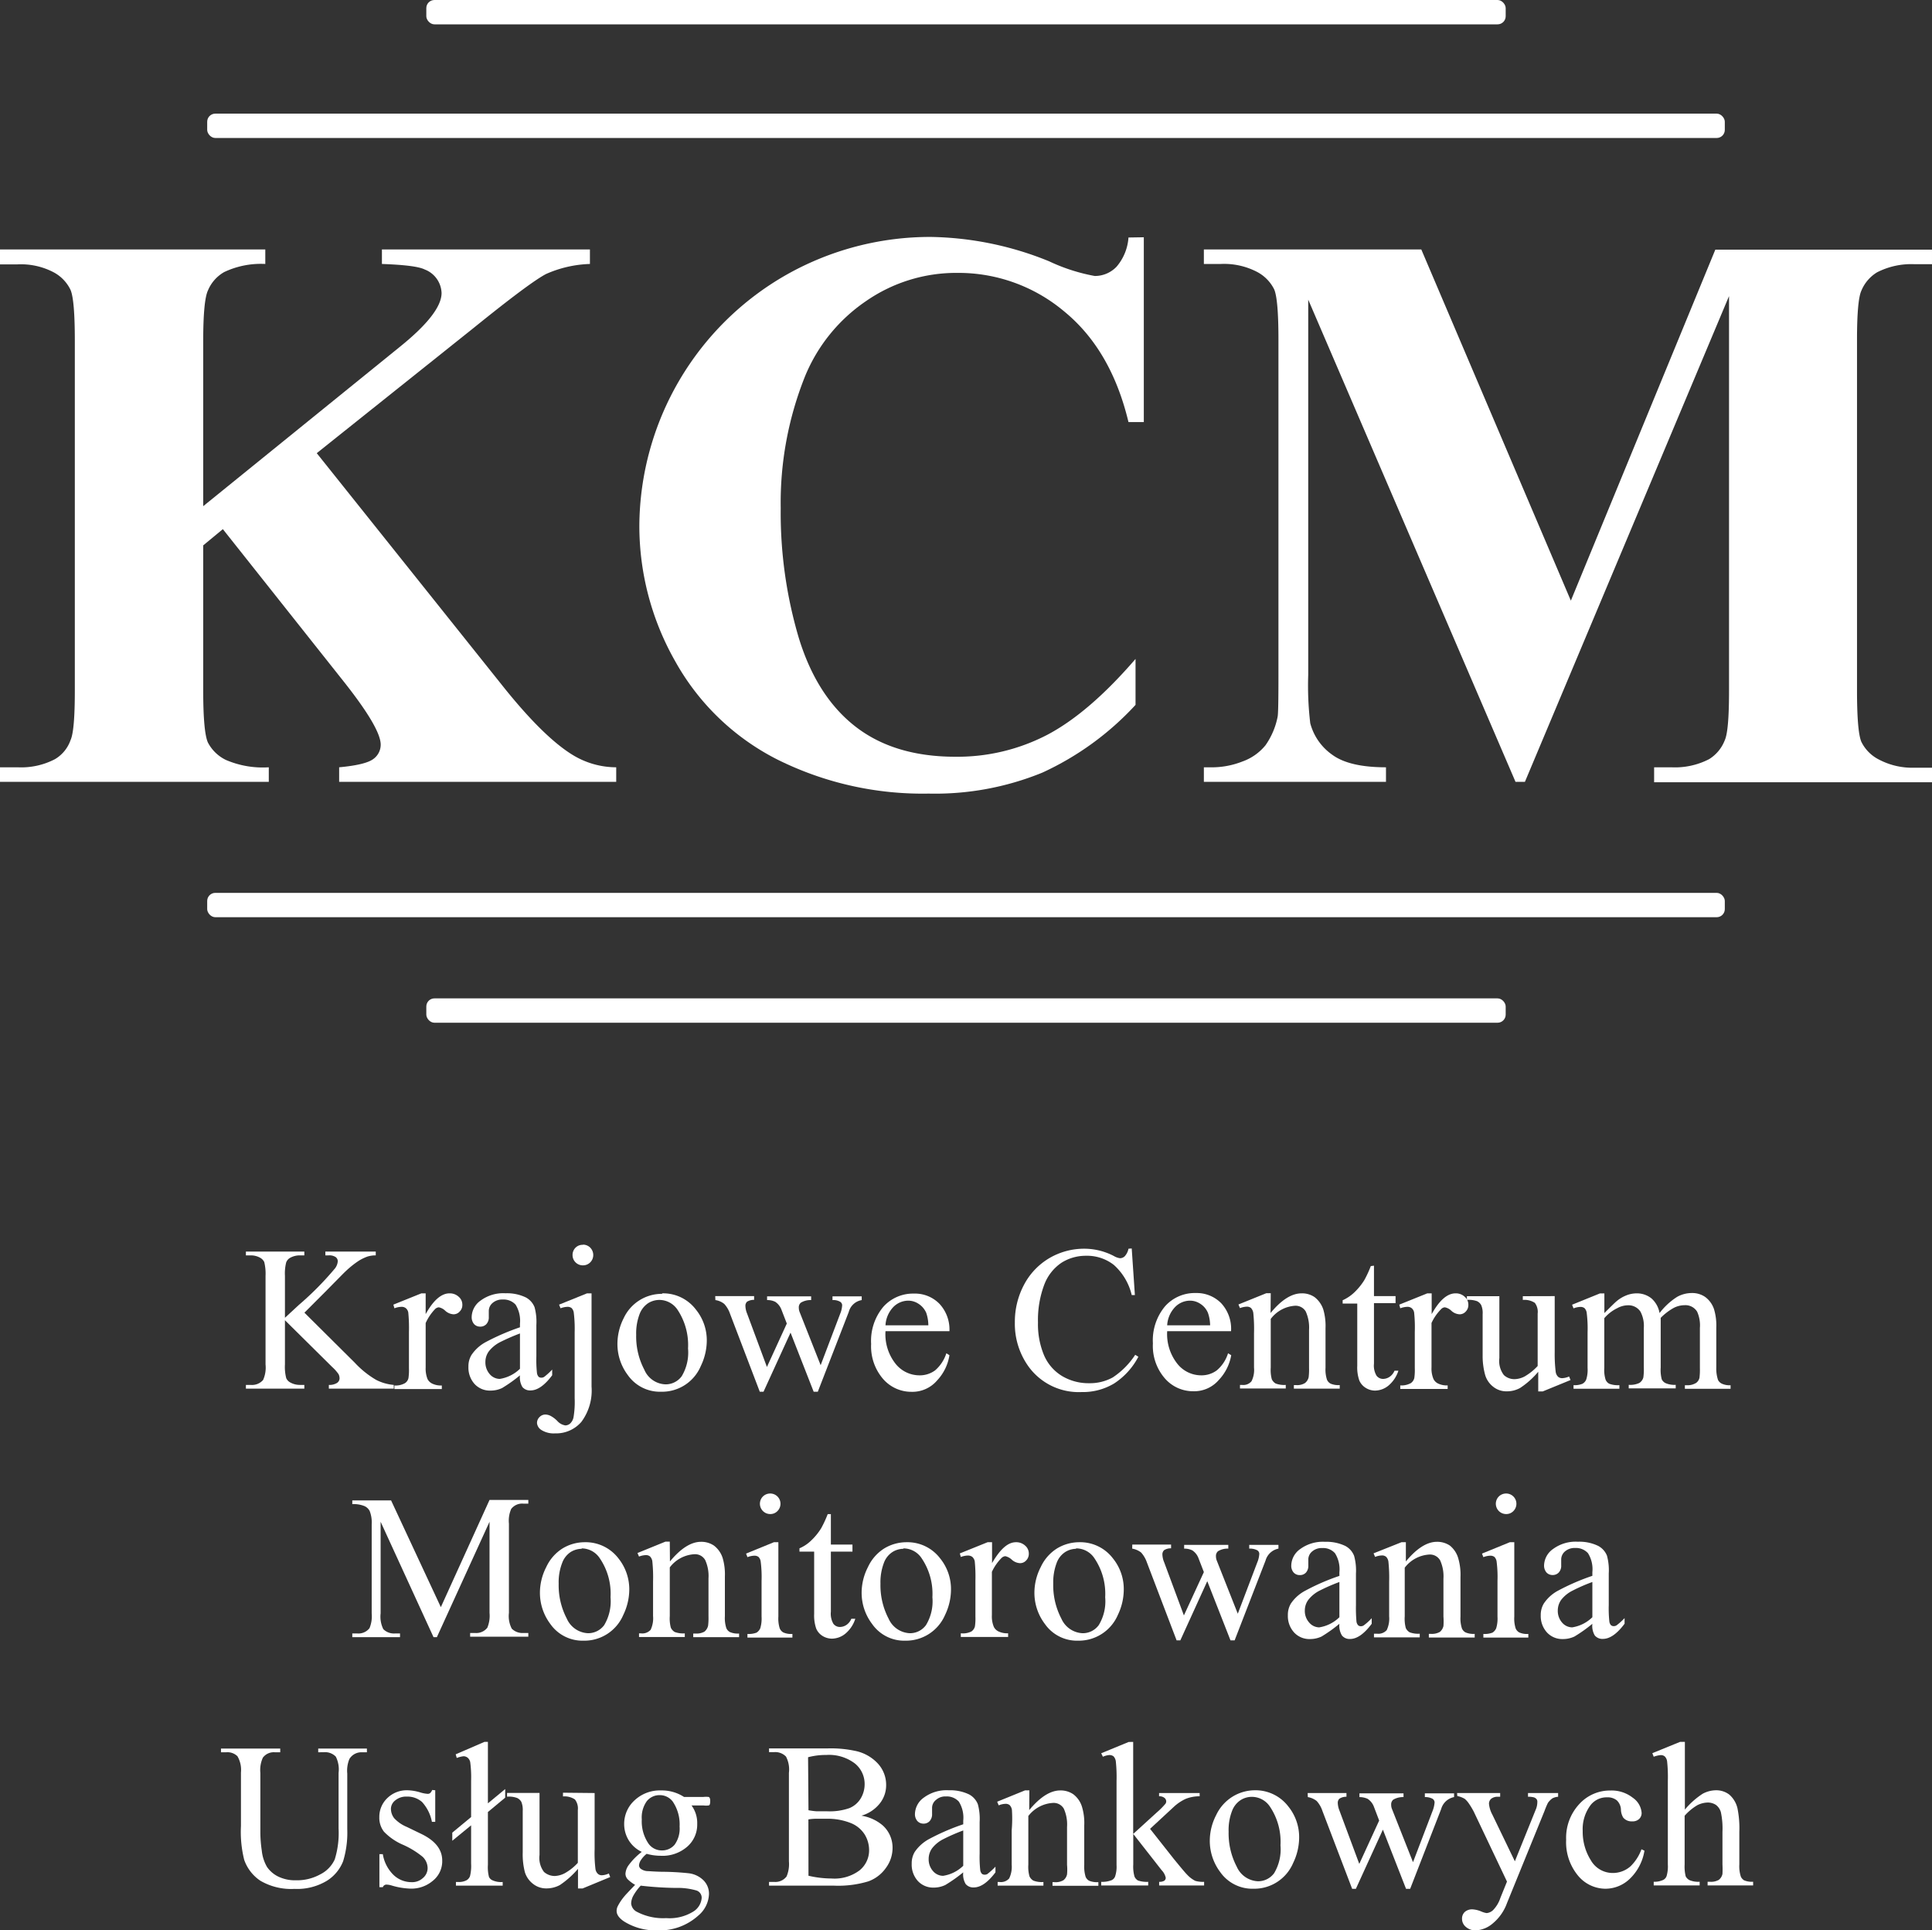 <svg xmlns="http://www.w3.org/2000/svg" viewBox="0 0 238.06 237.82"><rect x="0" y="0" width="238.06" height="237.82" fill="#333333" stroke="none"/><defs><style>.cls-1{fill:#fff;}</style></defs><g id="Warstwa_2" data-name="Warstwa 2"><g id="Warstwa_1-2" data-name="Warstwa 1"><path class="cls-1" d="M82.82,161.72l6.23,6.19A11.47,11.47,0,0,0,91.66,170a5.8,5.8,0,0,0,2.17.62v.46h-8v-.46a1.75,1.75,0,0,0,1-.24.69.69,0,0,0,.32-.54,1.19,1.19,0,0,0-.12-.54,5.08,5.08,0,0,0-.78-.88l-5.83-5.77v5.45a5.52,5.52,0,0,0,.16,1.69,1.12,1.12,0,0,0,.52.54,2.41,2.41,0,0,0,1.14.29h.57v.46h-7.2v-.46h.6a1.8,1.8,0,0,0,1.52-.61,3.74,3.74,0,0,0,.3-1.91V157.18a6,6,0,0,0-.16-1.7,1.22,1.22,0,0,0-.51-.53,2.37,2.37,0,0,0-1.15-.29h-.6v-.47h7.2v.47h-.57a2.46,2.46,0,0,0-1.14.28,1.08,1.08,0,0,0-.53.6,5.66,5.66,0,0,0-.15,1.64v5.17l1.71-1.58a38.15,38.15,0,0,0,4.47-4.52,1.64,1.64,0,0,0,.33-.87.64.64,0,0,0-.26-.51,1.42,1.42,0,0,0-.88-.21h-.39v-.47h6.21v.47a3.45,3.45,0,0,0-1,.14,5.61,5.61,0,0,0-1.1.53,11.59,11.59,0,0,0-1.59,1.27c-.18.16-1,1-2.53,2.55Z" transform="translate(-45.31)"></path><path class="cls-1" d="M97.76,159.34v2.56c.95-1.71,1.93-2.56,2.94-2.56a1.6,1.6,0,0,1,1.13.42,1.27,1.27,0,0,1,.45,1,1.11,1.11,0,0,1-.33.82,1,1,0,0,1-.77.34,1.65,1.65,0,0,1-1-.43,1.55,1.55,0,0,0-.8-.43.74.74,0,0,0-.49.25A6.1,6.1,0,0,0,97.76,163v5.47a3.51,3.51,0,0,0,.23,1.43,1.26,1.26,0,0,0,.58.56,2.46,2.46,0,0,0,1.18.23v.44H93.91v-.44a2.33,2.33,0,0,0,1.29-.28,1,1,0,0,0,.44-.63,6.7,6.7,0,0,0,.06-1.21V164.1a19.53,19.53,0,0,0-.08-2.38.89.89,0,0,0-.3-.55.81.81,0,0,0-.54-.17,2.5,2.5,0,0,0-.87.18l-.13-.45,3.45-1.39Z" transform="translate(-45.31)"></path><path class="cls-1" d="M109.38,169.44a17.78,17.78,0,0,1-2.21,1.57,3.32,3.32,0,0,1-1.43.31,2.56,2.56,0,0,1-1.95-.81,3,3,0,0,1-.76-2.13,2.68,2.68,0,0,1,.37-1.44,4.92,4.92,0,0,1,1.77-1.6,28.48,28.48,0,0,1,4.21-1.82v-.44a3.77,3.77,0,0,0-.54-2.35,2,2,0,0,0-1.58-.63,1.8,1.8,0,0,0-1.25.42,1.29,1.29,0,0,0-.47,1l0,.73a1.22,1.22,0,0,1-.3.88,1,1,0,0,1-.76.31,1,1,0,0,1-.76-.32,1.31,1.31,0,0,1-.29-.89,2.54,2.54,0,0,1,1.1-2,4.7,4.7,0,0,1,3.07-.9,5.37,5.37,0,0,1,2.5.51,2.34,2.34,0,0,1,1.08,1.21,6.84,6.84,0,0,1,.22,2.19v3.87a15.08,15.08,0,0,0,.07,2,.9.9,0,0,0,.2.5.52.52,0,0,0,.33.12.68.68,0,0,0,.35-.09,8.27,8.27,0,0,0,1-.91v.7c-.93,1.25-1.82,1.87-2.67,1.87a1.22,1.22,0,0,1-1-.42A2.34,2.34,0,0,1,109.38,169.44Zm0-.81v-4.35a25.65,25.65,0,0,0-2.43,1.06,4.19,4.19,0,0,0-1.41,1.15,2.22,2.22,0,0,0-.42,1.31,2.19,2.19,0,0,0,.53,1.49,1.65,1.65,0,0,0,1.24.59A4.54,4.54,0,0,0,109.38,168.63Z" transform="translate(-45.31)"></path><path class="cls-1" d="M118.2,159.34v11.48a6.47,6.47,0,0,1-1.25,4.35,4.1,4.1,0,0,1-3.24,1.42,2.85,2.85,0,0,1-1.68-.41,1.13,1.13,0,0,1-.55-.85,1,1,0,0,1,.31-.75,1,1,0,0,1,.71-.31,1.47,1.47,0,0,1,.66.17,3.38,3.38,0,0,1,.82.62,1.66,1.66,0,0,0,1,.55.93.93,0,0,0,.58-.23,1.45,1.45,0,0,0,.42-.78,11.38,11.38,0,0,0,.14-2.34v-8.13a16.25,16.25,0,0,0-.11-2.41,1,1,0,0,0-.27-.57.82.82,0,0,0-.52-.15,2.54,2.54,0,0,0-.84.18l-.18-.45,3.44-1.39Zm-1.07-6a1.25,1.25,0,0,1,.91.37,1.29,1.29,0,0,1,.37.91,1.26,1.26,0,0,1-.37.9,1.25,1.25,0,0,1-.91.37,1.26,1.26,0,0,1-1.27-1.27,1.25,1.25,0,0,1,.37-.91A1.22,1.22,0,0,1,117.13,153.36Z" transform="translate(-45.31)"></path><path class="cls-1" d="M126.9,159.34a5.05,5.05,0,0,1,4.16,2,6,6,0,0,1,1.34,3.86,7.29,7.29,0,0,1-.74,3.1,5.18,5.18,0,0,1-4.89,3.16,4.83,4.83,0,0,1-4.1-2.05,6.35,6.35,0,0,1-1.28-3.89,7,7,0,0,1,.77-3.12,5.19,5.19,0,0,1,4.74-3Zm-.38.81a2.64,2.64,0,0,0-1.33.39,2.8,2.8,0,0,0-1.08,1.38,6.69,6.69,0,0,0-.41,2.53,8.77,8.77,0,0,0,1,4.29,2.94,2.94,0,0,0,2.61,1.81,2.44,2.44,0,0,0,2-1,5.66,5.66,0,0,0,.78-3.42,7.85,7.85,0,0,0-1.31-4.79A2.7,2.7,0,0,0,126.52,160.15Z" transform="translate(-45.31)"></path><path class="cls-1" d="M133.44,159.68h4.79v.46a1.6,1.6,0,0,0-.87.23.69.69,0,0,0-.2.54,2.64,2.64,0,0,0,.21.93l2.44,6.57,2.45-5.35-.65-1.68a2,2,0,0,0-.78-1,2.16,2.16,0,0,0-1-.21v-.46h5.43v.46a2.27,2.27,0,0,0-1.27.32.75.75,0,0,0-.25.64,1.4,1.4,0,0,0,.1.51l2.59,6.55,2.4-6.32a3.19,3.19,0,0,0,.25-1.07.52.52,0,0,0-.24-.42,1.67,1.67,0,0,0-.95-.21v-.46h3.6v.46a2,2,0,0,0-1.6,1.47l-3.81,9.82h-.51l-2.85-7.28-3.33,7.28h-.46l-3.66-9.59a3.46,3.46,0,0,0-.71-1.22,2.21,2.21,0,0,0-1.1-.48Z" transform="translate(-45.31)"></path><path class="cls-1" d="M154.42,164a5.85,5.85,0,0,0,1.23,4,3.77,3.77,0,0,0,2.93,1.44,3.17,3.17,0,0,0,1.95-.61,4.64,4.64,0,0,0,1.39-2.11l.38.24a5.88,5.88,0,0,1-1.52,3.11,4,4,0,0,1-3.15,1.4,4.6,4.6,0,0,1-3.52-1.6,6.14,6.14,0,0,1-1.46-4.3,6.54,6.54,0,0,1,1.5-4.57,4.9,4.9,0,0,1,3.77-1.63,4.21,4.21,0,0,1,3.15,1.26A4.64,4.64,0,0,1,162.3,164Zm0-.72h5.28a4.85,4.85,0,0,0-.26-1.54,2.51,2.51,0,0,0-.93-1.1,2.3,2.3,0,0,0-1.29-.4,2.6,2.6,0,0,0-1.85.8A3.53,3.53,0,0,0,154.42,163.25Z" transform="translate(-45.31)"></path><path class="cls-1" d="M184.76,153.81l.39,5.74h-.39a7.19,7.19,0,0,0-2.2-3.71,5.35,5.35,0,0,0-3.44-1.13,5.6,5.6,0,0,0-3,.85,5.66,5.66,0,0,0-2.14,2.72,12.32,12.32,0,0,0-.77,4.65,9.87,9.87,0,0,0,.73,4,5.55,5.55,0,0,0,2.21,2.58,6.36,6.36,0,0,0,3.37.9,5.82,5.82,0,0,0,2.9-.71,9.66,9.66,0,0,0,2.77-2.79l.39.24a8.78,8.78,0,0,1-3,3.3,7.48,7.48,0,0,1-4,1.05,7.64,7.64,0,0,1-6.51-3.11,9,9,0,0,1-1.71-5.46,9.69,9.69,0,0,1,1.13-4.65,8.29,8.29,0,0,1,3.12-3.28,8.47,8.47,0,0,1,4.34-1.16,7.9,7.9,0,0,1,3.61.9,2,2,0,0,0,.75.27.84.84,0,0,0,.59-.24,1.94,1.94,0,0,0,.46-.93Z" transform="translate(-45.31)"></path><path class="cls-1" d="M189.13,164a5.9,5.9,0,0,0,1.24,4,3.76,3.76,0,0,0,2.93,1.44,3.16,3.16,0,0,0,1.94-.61,4.49,4.49,0,0,0,1.39-2.11l.39.24A5.88,5.88,0,0,1,195.5,170a4,4,0,0,1-3.15,1.4,4.6,4.6,0,0,1-3.52-1.6,6.09,6.09,0,0,1-1.46-4.3,6.54,6.54,0,0,1,1.5-4.57,4.89,4.89,0,0,1,3.77-1.63,4.24,4.24,0,0,1,3.15,1.26A4.64,4.64,0,0,1,197,164Zm0-.72h5.29a4.78,4.78,0,0,0-.27-1.54,2.42,2.42,0,0,0-.92-1.1,2.3,2.3,0,0,0-1.29-.4,2.58,2.58,0,0,0-1.85.8A3.54,3.54,0,0,0,189.13,163.25Z" transform="translate(-45.31)"></path><path class="cls-1" d="M201.87,161.76c1.33-1.62,2.61-2.42,3.82-2.42a2.71,2.71,0,0,1,1.61.47,3.2,3.2,0,0,1,1.07,1.53,7.28,7.28,0,0,1,.27,2.3v4.87a4,4,0,0,0,.18,1.47,1,1,0,0,0,.44.48,2.43,2.43,0,0,0,1.13.18v.44h-5.65v-.44H205a1.81,1.81,0,0,0,1.11-.25,1.27,1.27,0,0,0,.45-.71,7.81,7.81,0,0,0,.05-1.17v-4.67a4.77,4.77,0,0,0-.41-2.27,1.45,1.45,0,0,0-1.36-.7,4.08,4.08,0,0,0-2.95,1.62v6a4.4,4.4,0,0,0,.13,1.43,1.19,1.19,0,0,0,.48.53,3,3,0,0,0,1.24.17v.44h-5.64v-.44h.25a1.31,1.31,0,0,0,1.17-.45,3.11,3.11,0,0,0,.31-1.68v-4.24a19,19,0,0,0-.09-2.5,1.12,1.12,0,0,0-.29-.61.77.77,0,0,0-.52-.16,2.44,2.44,0,0,0-.83.18l-.19-.45,3.44-1.39h.54Z" transform="translate(-45.31)"></path><path class="cls-1" d="M214.61,155.93v3.75h2.66v.87h-2.66V168a2.41,2.41,0,0,0,.32,1.49,1,1,0,0,0,.81.39,1.46,1.46,0,0,0,.8-.26,1.69,1.69,0,0,0,.6-.75h.48a4,4,0,0,1-1.23,1.84,2.66,2.66,0,0,1-1.65.61,2.15,2.15,0,0,1-1.12-.32,2,2,0,0,1-.81-.91,4.83,4.83,0,0,1-.26-1.82v-7.67h-1.8v-.41a5.15,5.15,0,0,0,1.4-.93,7.79,7.79,0,0,0,1.27-1.55,13.35,13.35,0,0,0,.8-1.73Z" transform="translate(-45.31)"></path><path class="cls-1" d="M221.72,159.34v2.56c.95-1.71,1.93-2.56,2.94-2.56a1.58,1.58,0,0,1,1.13.42,1.27,1.27,0,0,1,.45,1,1.14,1.14,0,0,1-.32.82,1,1,0,0,1-.77.34,1.6,1.6,0,0,1-1-.43,1.57,1.57,0,0,0-.81-.43.7.7,0,0,0-.48.25,5.88,5.88,0,0,0-1.16,1.68v5.47a3.32,3.32,0,0,0,.24,1.43,1.24,1.24,0,0,0,.57.56,2.49,2.49,0,0,0,1.18.23v.44h-5.84v-.44a2.39,2.39,0,0,0,1.3-.28,1.06,1.06,0,0,0,.43-.63,6.7,6.7,0,0,0,.06-1.21V164.1a17.5,17.5,0,0,0-.08-2.38.89.89,0,0,0-.3-.55.8.8,0,0,0-.54-.17,2.55,2.55,0,0,0-.87.18l-.12-.45,3.45-1.39Z" transform="translate(-45.31)"></path><path class="cls-1" d="M236.88,159.68v6.91A17.91,17.91,0,0,0,237,169a1.06,1.06,0,0,0,.3.62.76.76,0,0,0,.48.17,2.2,2.2,0,0,0,.87-.21l.18.44-3.42,1.4h-.56V169a10.18,10.18,0,0,1-2.24,2,3.34,3.34,0,0,1-1.63.41,2.59,2.59,0,0,1-1.66-.55,2.87,2.87,0,0,1-1-1.43A8.7,8.7,0,0,1,228,167v-5.1a2.44,2.44,0,0,0-.18-1.12,1.15,1.15,0,0,0-.52-.48,3,3,0,0,0-1.24-.15v-.46h4v7.63a2.84,2.84,0,0,0,.56,2.09,1.89,1.89,0,0,0,1.34.5,2.83,2.83,0,0,0,1.21-.33,6.8,6.8,0,0,0,1.61-1.29v-6.46a1.83,1.83,0,0,0-.35-1.32,2.33,2.33,0,0,0-1.48-.36v-.46Z" transform="translate(-45.31)"></path><path class="cls-1" d="M243,161.77c.83-.83,1.32-1.31,1.47-1.43a4.24,4.24,0,0,1,1.21-.74,3.48,3.48,0,0,1,1.28-.26,2.86,2.86,0,0,1,1.84.62,3.11,3.11,0,0,1,1,1.81,8.27,8.27,0,0,1,2.17-2,3.73,3.73,0,0,1,1.81-.47,2.8,2.8,0,0,1,1.62.47,3.07,3.07,0,0,1,1.11,1.52,6.93,6.93,0,0,1,.28,2.27v4.91A4.46,4.46,0,0,0,257,170a1,1,0,0,0,.46.46,2.26,2.26,0,0,0,1.09.2v.44h-5.63v-.44h.24a2,2,0,0,0,1.15-.29,1.07,1.07,0,0,0,.41-.64,8.35,8.35,0,0,0,.05-1.2V163.6a4.08,4.08,0,0,0-.34-2,1.68,1.68,0,0,0-1.55-.8,2.94,2.94,0,0,0-1.33.33,7,7,0,0,0-1.61,1.23l0,.14,0,.53v5.45a4.55,4.55,0,0,0,.13,1.45,1,1,0,0,0,.49.48,2.77,2.77,0,0,0,1.23.2v.44H246v-.44a2.67,2.67,0,0,0,1.31-.23,1.18,1.18,0,0,0,.49-.67,6.83,6.83,0,0,0,.06-1.23V163.6a3.77,3.77,0,0,0-.41-2,1.76,1.76,0,0,0-1.53-.79,2.78,2.78,0,0,0-1.34.36,4.93,4.93,0,0,0-1.59,1.23v6.12a4,4,0,0,0,.16,1.45,1,1,0,0,0,.46.51,3,3,0,0,0,1.24.17v.44h-5.65v-.44a2.55,2.55,0,0,0,1.1-.17,1.05,1.05,0,0,0,.47-.54,4,4,0,0,0,.16-1.42v-4.36a15.13,15.13,0,0,0-.11-2.43,1,1,0,0,0-.27-.57.81.81,0,0,0-.51-.15,2.49,2.49,0,0,0-.84.18l-.18-.45,3.43-1.39H243Z" transform="translate(-45.31)"></path><path class="cls-1" d="M98.73,201.7l-6.52-14.22v11.29a3.48,3.48,0,0,0,.33,1.94,1.86,1.86,0,0,0,1.46.53h.6v.46H88.72v-.46h.6a1.73,1.73,0,0,0,1.52-.65,3.84,3.84,0,0,0,.27-1.82v-11a3.84,3.84,0,0,0-.25-1.62,1.34,1.34,0,0,0-.64-.6,3.47,3.47,0,0,0-1.5-.24v-.46H93.5L99.63,198l6-13.21h4.78v.46h-.58a1.7,1.7,0,0,0-1.53.65,3.63,3.63,0,0,0-.28,1.81v11a3.34,3.34,0,0,0,.35,1.94,1.85,1.85,0,0,0,1.46.53h.58v.46h-7.17v-.46h.6a1.72,1.72,0,0,0,1.52-.65,3.84,3.84,0,0,0,.27-1.82V187.48L99.14,201.7Z" transform="translate(-45.31)"></path><path class="cls-1" d="M117.36,190a5.08,5.08,0,0,1,4.16,2,6.09,6.09,0,0,1,1.33,3.86,7.26,7.26,0,0,1-.74,3.1,5.21,5.21,0,0,1-4.89,3.17,4.84,4.84,0,0,1-4.1-2.06,6.39,6.39,0,0,1-1.28-3.89,6.92,6.92,0,0,1,.78-3.12,5.36,5.36,0,0,1,2-2.29A5.27,5.27,0,0,1,117.36,190Zm-.39.81a2.64,2.64,0,0,0-1.33.39,2.73,2.73,0,0,0-1.07,1.38,6.52,6.52,0,0,0-.42,2.53,8.84,8.84,0,0,0,1,4.3,3,3,0,0,0,2.61,1.8,2.45,2.45,0,0,0,2-1,5.72,5.72,0,0,0,.78-3.43,7.73,7.73,0,0,0-1.31-4.78A2.69,2.69,0,0,0,117,190.76Z" transform="translate(-45.31)"></path><path class="cls-1" d="M127.86,192.37c1.33-1.61,2.61-2.42,3.82-2.42a2.78,2.78,0,0,1,1.61.47,3.12,3.12,0,0,1,1.07,1.54,7.17,7.17,0,0,1,.27,2.29v4.87a4,4,0,0,0,.18,1.47,1,1,0,0,0,.44.48,2.43,2.43,0,0,0,1.13.18v.45h-5.65v-.45H131a2,2,0,0,0,1.12-.24,1.34,1.34,0,0,0,.44-.72,7.71,7.71,0,0,0,.05-1.17v-4.67a4.73,4.73,0,0,0-.41-2.26,1.44,1.44,0,0,0-1.36-.71,4.1,4.1,0,0,0-3,1.62v6a4.4,4.4,0,0,0,.13,1.43,1.19,1.19,0,0,0,.48.53,3,3,0,0,0,1.24.17v.45h-5.64v-.45h.25a1.37,1.37,0,0,0,1.18-.44,3.3,3.3,0,0,0,.3-1.69v-4.24a19,19,0,0,0-.09-2.5,1.05,1.05,0,0,0-.29-.61.77.77,0,0,0-.52-.16,2.44,2.44,0,0,0-.83.18l-.19-.44,3.44-1.4h.54Z" transform="translate(-45.31)"></path><path class="cls-1" d="M141.22,190v9.17a4,4,0,0,0,.16,1.42,1,1,0,0,0,.46.53,2.36,2.36,0,0,0,1.11.18v.45h-5.54v-.45a2.7,2.7,0,0,0,1.12-.16,1.19,1.19,0,0,0,.46-.54,4.14,4.14,0,0,0,.16-1.43v-4.4a14.84,14.84,0,0,0-.11-2.4,1,1,0,0,0-.27-.56.81.81,0,0,0-.51-.15,2.54,2.54,0,0,0-.85.18l-.17-.44,3.43-1.4Zm-1-6a1.26,1.26,0,0,1,1.26,1.26,1.26,1.26,0,0,1-.37.9,1.2,1.2,0,0,1-.89.37,1.27,1.27,0,0,1-.91-2.16A1.27,1.27,0,0,1,140.19,184Z" transform="translate(-45.31)"></path><path class="cls-1" d="M147.69,186.54v3.75h2.66v.87h-2.66v7.4a2.47,2.47,0,0,0,.31,1.49,1,1,0,0,0,.82.39,1.46,1.46,0,0,0,.8-.26,1.67,1.67,0,0,0,.59-.75h.49a3.93,3.93,0,0,1-1.23,1.84,2.66,2.66,0,0,1-1.65.61,2.23,2.23,0,0,1-1.12-.31,2,2,0,0,1-.81-.91,4.93,4.93,0,0,1-.26-1.83v-7.67h-1.81v-.41a4.63,4.63,0,0,0,1.41-.93,7.52,7.52,0,0,0,1.27-1.55,14.11,14.11,0,0,0,.8-1.73Z" transform="translate(-45.31)"></path><path class="cls-1" d="M157,190a5.06,5.06,0,0,1,4.16,2,6,6,0,0,1,1.33,3.86,7.24,7.24,0,0,1-.73,3.1,5.24,5.24,0,0,1-4.9,3.17,4.82,4.82,0,0,1-4.09-2.06,6.34,6.34,0,0,1-1.29-3.89,6.92,6.92,0,0,1,.78-3.12,5.36,5.36,0,0,1,2-2.29A5.29,5.29,0,0,1,157,190Zm-.39.81a2.58,2.58,0,0,0-1.32.39,2.69,2.69,0,0,0-1.08,1.38,6.73,6.73,0,0,0-.41,2.53,8.84,8.84,0,0,0,1,4.3,3,3,0,0,0,2.61,1.8,2.43,2.43,0,0,0,2-1,5.64,5.64,0,0,0,.79-3.43,7.8,7.8,0,0,0-1.31-4.78A2.69,2.69,0,0,0,156.65,190.76Z" transform="translate(-45.31)"></path><path class="cls-1" d="M167.55,190v2.57c1-1.71,1.94-2.57,2.94-2.57a1.61,1.61,0,0,1,1.14.42,1.28,1.28,0,0,1,.45,1,1.15,1.15,0,0,1-.33.83,1,1,0,0,1-.77.33,1.63,1.63,0,0,1-1-.43,1.68,1.68,0,0,0-.8-.43.79.79,0,0,0-.49.25,6.09,6.09,0,0,0-1.16,1.68V199a3.32,3.32,0,0,0,.24,1.43,1.24,1.24,0,0,0,.57.56,2.54,2.54,0,0,0,1.19.23v.45H163.7v-.45A2.35,2.35,0,0,0,165,201a1.07,1.07,0,0,0,.44-.63,6.62,6.62,0,0,0,.06-1.21v-4.42a19.19,19.19,0,0,0-.08-2.37,1,1,0,0,0-.3-.56.89.89,0,0,0-.54-.17,2.6,2.6,0,0,0-.88.18l-.12-.44L167,190Z" transform="translate(-45.31)"></path><path class="cls-1" d="M178.29,190a5.06,5.06,0,0,1,4.16,2,6,6,0,0,1,1.33,3.86,7.24,7.24,0,0,1-.73,3.1,5.24,5.24,0,0,1-4.9,3.17,4.82,4.82,0,0,1-4.09-2.06,6.34,6.34,0,0,1-1.29-3.89,6.92,6.92,0,0,1,.78-3.12,5.36,5.36,0,0,1,2-2.29A5.29,5.29,0,0,1,178.29,190Zm-.39.81a2.58,2.58,0,0,0-1.32.39,2.69,2.69,0,0,0-1.08,1.38,6.73,6.73,0,0,0-.41,2.53,8.84,8.84,0,0,0,1,4.3,3,3,0,0,0,2.61,1.8,2.43,2.43,0,0,0,2-1,5.64,5.64,0,0,0,.79-3.43,7.8,7.8,0,0,0-1.31-4.78A2.69,2.69,0,0,0,177.9,190.76Z" transform="translate(-45.31)"></path><path class="cls-1" d="M184.83,190.29h4.78v.46a1.53,1.53,0,0,0-.86.23.7.7,0,0,0-.21.54,2.64,2.64,0,0,0,.21.93l2.44,6.57,2.46-5.34L193,192a2,2,0,0,0-.78-1,2.24,2.24,0,0,0-1-.21v-.46h5.44v.46a2.24,2.24,0,0,0-1.27.32.77.77,0,0,0-.25.64,1.4,1.4,0,0,0,.1.51l2.59,6.55,2.4-6.32a3.14,3.14,0,0,0,.25-1.07.53.53,0,0,0-.24-.42,1.91,1.91,0,0,0-1-.21v-.46h3.6v.46a2.06,2.06,0,0,0-1.59,1.47l-3.81,9.83h-.51l-2.86-7.29-3.32,7.29h-.46l-3.66-9.6a3.62,3.62,0,0,0-.71-1.22,2.45,2.45,0,0,0-1.1-.48Z" transform="translate(-45.31)"></path><path class="cls-1" d="M210.35,200.05a18,18,0,0,1-2.2,1.57,3.35,3.35,0,0,1-1.43.31,2.56,2.56,0,0,1-1.95-.81A3,3,0,0,1,204,199a2.71,2.71,0,0,1,.37-1.44,4.86,4.86,0,0,1,1.78-1.59,26.78,26.78,0,0,1,4.2-1.82v-.45a3.71,3.71,0,0,0-.54-2.34,1.94,1.94,0,0,0-1.57-.64,1.78,1.78,0,0,0-1.25.42,1.28,1.28,0,0,0-.47,1l0,.72a1.24,1.24,0,0,1-.29.88,1,1,0,0,1-.77.31,1,1,0,0,1-.75-.32,1.25,1.25,0,0,1-.29-.88,2.54,2.54,0,0,1,1.09-2,4.73,4.73,0,0,1,3.08-.9,5.35,5.35,0,0,1,2.49.51,2.34,2.34,0,0,1,1.08,1.21,6.76,6.76,0,0,1,.23,2.19v3.88a18.6,18.6,0,0,0,.06,2,.83.83,0,0,0,.21.49.48.48,0,0,0,.33.12.64.64,0,0,0,.34-.09,6.67,6.67,0,0,0,1-.9v.69c-.93,1.25-1.82,1.87-2.66,1.87a1.21,1.21,0,0,1-1-.42A2.31,2.31,0,0,1,210.35,200.05Zm0-.81V194.9a23,23,0,0,0-2.43,1.06,4.11,4.11,0,0,0-1.4,1.14,2.19,2.19,0,0,0-.43,1.31,2.13,2.13,0,0,0,.54,1.49,1.64,1.64,0,0,0,1.23.59A4.54,4.54,0,0,0,210.35,199.24Z" transform="translate(-45.31)"></path><path class="cls-1" d="M218.54,192.37c1.33-1.61,2.61-2.42,3.82-2.42a2.78,2.78,0,0,1,1.61.47A3.12,3.12,0,0,1,225,192a7.17,7.17,0,0,1,.27,2.29v4.87a4,4,0,0,0,.18,1.47,1,1,0,0,0,.44.48,2.43,2.43,0,0,0,1.13.18v.45h-5.65v-.45h.24a2,2,0,0,0,1.12-.24,1.34,1.34,0,0,0,.44-.72,7.71,7.71,0,0,0,0-1.17v-4.67a4.73,4.73,0,0,0-.41-2.26,1.44,1.44,0,0,0-1.36-.71,4.1,4.1,0,0,0-3,1.62v6a4.4,4.4,0,0,0,.13,1.43,1.19,1.19,0,0,0,.48.53,3,3,0,0,0,1.24.17v.45h-5.64v-.45H215a1.37,1.37,0,0,0,1.18-.44,3.3,3.3,0,0,0,.3-1.69v-4.24a19,19,0,0,0-.09-2.5,1.05,1.05,0,0,0-.29-.61.77.77,0,0,0-.52-.16,2.44,2.44,0,0,0-.83.18l-.19-.44L218,190h.54Z" transform="translate(-45.31)"></path><path class="cls-1" d="M231.9,190v9.17a4,4,0,0,0,.16,1.42,1,1,0,0,0,.46.53,2.36,2.36,0,0,0,1.11.18v.45h-5.54v-.45a2.7,2.7,0,0,0,1.12-.16,1.19,1.19,0,0,0,.46-.54,4.14,4.14,0,0,0,.16-1.43v-4.4a14.84,14.84,0,0,0-.11-2.4,1,1,0,0,0-.27-.56.81.81,0,0,0-.51-.15,2.54,2.54,0,0,0-.85.18l-.17-.44,3.43-1.4Zm-1-6a1.26,1.26,0,0,1,1.26,1.26,1.26,1.26,0,0,1-.37.9,1.2,1.2,0,0,1-.89.37,1.27,1.27,0,0,1-.91-2.16A1.27,1.27,0,0,1,230.87,184Z" transform="translate(-45.31)"></path><path class="cls-1" d="M241.52,200.05a17.78,17.78,0,0,1-2.21,1.57,3.32,3.32,0,0,1-1.43.31,2.56,2.56,0,0,1-1.95-.81,3,3,0,0,1-.77-2.13,2.71,2.71,0,0,1,.38-1.44,4.82,4.82,0,0,1,1.77-1.59,27.44,27.44,0,0,1,4.21-1.82v-.45a3.71,3.71,0,0,0-.54-2.34,2,2,0,0,0-1.58-.64,1.8,1.8,0,0,0-1.25.42,1.31,1.31,0,0,0-.47,1l0,.72a1.2,1.2,0,0,1-.3.88,1,1,0,0,1-.76.31,1,1,0,0,1-.76-.32,1.3,1.3,0,0,1-.29-.88,2.55,2.55,0,0,1,1.1-2,4.7,4.7,0,0,1,3.07-.9,5.3,5.3,0,0,1,2.49.51,2.35,2.35,0,0,1,1.09,1.21,6.84,6.84,0,0,1,.22,2.19v3.88a15.29,15.29,0,0,0,.07,2,.83.83,0,0,0,.2.49.52.52,0,0,0,.33.12.68.68,0,0,0,.35-.09,7.86,7.86,0,0,0,1-.9v.69c-.93,1.25-1.82,1.87-2.67,1.87a1.22,1.22,0,0,1-1-.42A2.32,2.32,0,0,1,241.52,200.05Zm0-.81V194.9a21.13,21.13,0,0,0-2.43,1.06,4.06,4.06,0,0,0-1.41,1.14,2.24,2.24,0,0,0-.42,1.31,2.17,2.17,0,0,0,.53,1.49,1.65,1.65,0,0,0,1.24.59A4.54,4.54,0,0,0,241.52,199.24Z" transform="translate(-45.31)"></path><path class="cls-1" d="M84.52,215.88v-.46h6v.46h-.63a1.72,1.72,0,0,0-1.53.83,3.78,3.78,0,0,0-.26,1.8v6.85a12,12,0,0,1-.51,3.94,5,5,0,0,1-2,2.41,7.11,7.11,0,0,1-4,1,7.53,7.53,0,0,1-4.19-1,5.12,5.12,0,0,1-2-2.58,14.17,14.17,0,0,1-.4-4.16v-6.6a3.33,3.33,0,0,0-.43-2,1.75,1.75,0,0,0-1.39-.49h-.64v-.46h7.3v.46h-.65a1.68,1.68,0,0,0-1.49.66,3.67,3.67,0,0,0-.31,1.87v7.36a16.09,16.09,0,0,0,.18,2.25,5,5,0,0,0,.65,2,3.61,3.61,0,0,0,1.37,1.17,4.78,4.78,0,0,0,2.18.46,5.94,5.94,0,0,0,3-.73,3.84,3.84,0,0,0,1.79-1.85,11,11,0,0,0,.47-3.81v-6.84a3.5,3.5,0,0,0-.34-2,1.83,1.83,0,0,0-1.45-.55Z" transform="translate(-45.31)"></path><path class="cls-1" d="M98.94,220.56v3.89h-.41A5,5,0,0,0,97.31,222a2.71,2.71,0,0,0-1.88-.66,2.08,2.08,0,0,0-1.41.46,1.34,1.34,0,0,0-.54,1,1.91,1.91,0,0,0,.4,1.2,4.43,4.43,0,0,0,1.57,1.08l1.82.88c1.69.83,2.53,1.91,2.53,3.26a3.08,3.08,0,0,1-1.18,2.51,4.09,4.09,0,0,1-2.63.95,9,9,0,0,1-2.39-.38,2.56,2.56,0,0,0-.68-.12.48.48,0,0,0-.44.32h-.42v-4.07h.42A4.61,4.61,0,0,0,93.81,231a3.19,3.19,0,0,0,2.2.88,1.94,1.94,0,0,0,1.4-.5A1.59,1.59,0,0,0,98,230.2a1.94,1.94,0,0,0-.61-1.44,10.45,10.45,0,0,0-2.41-1.48,7.16,7.16,0,0,1-2.36-1.62,2.79,2.79,0,0,1-.57-1.8,3.18,3.18,0,0,1,1-2.35,3.43,3.43,0,0,1,2.5-.95,5.91,5.91,0,0,1,1.63.29A4.09,4.09,0,0,0,98,221a.5.5,0,0,0,.31-.09,1.34,1.34,0,0,0,.26-.39Z" transform="translate(-45.31)"></path><path class="cls-1" d="M105.43,214.6v7.57l2.13-1.76v1.06l-2.13,1.77v6.5a4.79,4.79,0,0,0,.13,1.49.84.84,0,0,0,.43.42,2.56,2.56,0,0,0,1.26.21v.45h-5.76v-.45h.32a2,2,0,0,0,1-.22,1,1,0,0,0,.41-.49,5.15,5.15,0,0,0,.14-1.55v-4.72l-2.32,1.9v-1l2.32-1.92V219.4a14.32,14.32,0,0,0-.11-2.31,1,1,0,0,0-.3-.53.82.82,0,0,0-.53-.19,3.29,3.29,0,0,0-.83.21l-.13-.45L105,214.6Z" transform="translate(-45.31)"></path><path class="cls-1" d="M118.58,220.9v6.91a15.92,15.92,0,0,0,.1,2.43,1,1,0,0,0,.3.61.68.68,0,0,0,.48.18,2.14,2.14,0,0,0,.87-.22l.17.44-3.41,1.41h-.56v-2.42a10.84,10.84,0,0,1-2.24,2,3.5,3.5,0,0,1-1.64.41,2.6,2.6,0,0,1-1.66-.56,2.9,2.9,0,0,1-1-1.42,8.78,8.78,0,0,1-.27-2.47v-5.09a2.59,2.59,0,0,0-.17-1.12,1.15,1.15,0,0,0-.52-.48,2.86,2.86,0,0,0-1.24-.16v-.46h4v7.64a2.85,2.85,0,0,0,.55,2.09,2,2,0,0,0,1.34.5,2.9,2.9,0,0,0,1.22-.34,6.47,6.47,0,0,0,1.61-1.28V223a1.8,1.8,0,0,0-.36-1.31,2.29,2.29,0,0,0-1.47-.37v-.46Z" transform="translate(-45.31)"></path><path class="cls-1" d="M124.39,228.15a3.75,3.75,0,0,1-1.61-1.43,3.82,3.82,0,0,1-.56-2,3.92,3.92,0,0,1,1.28-2.92,4.55,4.55,0,0,1,3.27-1.22,5,5,0,0,1,2.82.8H132a3.17,3.17,0,0,1,.62,0,.24.24,0,0,1,.13.11.77.77,0,0,1,.07.4,1.11,1.11,0,0,1-.06.44.19.19,0,0,1-.13.1,2.39,2.39,0,0,1-.63,0h-1.48a3.65,3.65,0,0,1,.7,2.29A3.59,3.59,0,0,1,130,227.5a4.62,4.62,0,0,1-3.28,1.13,6.56,6.56,0,0,1-1.73-.24,3.22,3.22,0,0,0-.74.82,1.35,1.35,0,0,0-.2.61.57.57,0,0,0,.21.41,1.54,1.54,0,0,0,.8.29c.24,0,.82.06,1.75.08a32.38,32.38,0,0,1,3.32.18,3.11,3.11,0,0,1,1.85.86,2.33,2.33,0,0,1,.69,1.72,3.63,3.63,0,0,1-1.32,2.64,7.11,7.11,0,0,1-5.07,1.82,7.3,7.3,0,0,1-4.06-1.09c-.62-.41-.93-.85-.93-1.29a1.32,1.32,0,0,1,.14-.6,6.54,6.54,0,0,1,.87-1.28c.06-.08.48-.53,1.27-1.35a4.24,4.24,0,0,1-.92-.69,1,1,0,0,1-.27-.69,2,2,0,0,1,.36-1A8.06,8.06,0,0,1,124.39,228.15Zm-.13,4.16a6.18,6.18,0,0,0-.88,1.18,2.14,2.14,0,0,0-.3,1,1.27,1.27,0,0,0,.72,1.05,6.93,6.93,0,0,0,3.6.77,5.55,5.55,0,0,0,3.31-.79,2.17,2.17,0,0,0,1.06-1.69.94.94,0,0,0-.63-.92,8.36,8.36,0,0,0-2.57-.32A41.27,41.27,0,0,1,124.26,232.31Zm2.3-11.15a2,2,0,0,0-1.55.74,3.45,3.45,0,0,0-.62,2.25,4.87,4.87,0,0,0,.84,3,2,2,0,0,0,1.65.82,2,2,0,0,0,1.56-.71,3.4,3.4,0,0,0,.61-2.23,5,5,0,0,0-.86-3.1A2,2,0,0,0,126.56,221.16Z" transform="translate(-45.31)"></path><path class="cls-1" d="M151.45,223.69a5.37,5.37,0,0,1,2.63,1.2,3.68,3.68,0,0,1,1.21,2.8,4.12,4.12,0,0,1-.8,2.41,4.53,4.53,0,0,1-2.18,1.68,12.77,12.77,0,0,1-4.24.53h-8v-.46h.64a1.73,1.73,0,0,0,1.52-.67,3.89,3.89,0,0,0,.29-1.86V218.41a3.41,3.41,0,0,0-.36-2,1.83,1.83,0,0,0-1.45-.55h-.64v-.46h7.3a14.34,14.34,0,0,1,3.28.3,5.22,5.22,0,0,1,2.85,1.59,3.87,3.87,0,0,1,1,2.62,3.59,3.59,0,0,1-.78,2.27A4.45,4.45,0,0,1,151.45,223.69Zm-6.52-.67a9.11,9.11,0,0,0,1,.13c.39,0,.83,0,1.3,0a7.36,7.36,0,0,0,2.74-.39,2.94,2.94,0,0,0,1.4-1.2,3.41,3.41,0,0,0,.48-1.77,3.24,3.24,0,0,0-1.2-2.53,5.26,5.26,0,0,0-3.53-1.05,8.52,8.52,0,0,0-2.24.28Zm0,8.07a12.75,12.75,0,0,0,2.85.34,5.14,5.14,0,0,0,3.44-1,3.17,3.17,0,0,0,1.18-2.51,3.7,3.7,0,0,0-.53-1.89,3.6,3.6,0,0,0-1.75-1.44,7.67,7.67,0,0,0-3-.52q-.76,0-1.32,0a6,6,0,0,0-.88.08Z" transform="translate(-45.31)"></path><path class="cls-1" d="M164,230.67a18.42,18.42,0,0,1-2.21,1.56,3.29,3.29,0,0,1-1.43.32,2.56,2.56,0,0,1-1.95-.81,3,3,0,0,1-.76-2.13,2.72,2.72,0,0,1,.37-1.45,5,5,0,0,1,1.77-1.59,27.44,27.44,0,0,1,4.21-1.82v-.45a3.71,3.71,0,0,0-.54-2.34,2,2,0,0,0-1.58-.64,1.72,1.72,0,0,0-1.24.43,1.25,1.25,0,0,0-.48,1l0,.72a1.24,1.24,0,0,1-.3.89,1,1,0,0,1-.76.31,1,1,0,0,1-.76-.33,1.28,1.28,0,0,1-.29-.88,2.55,2.55,0,0,1,1.1-2,4.7,4.7,0,0,1,3.07-.9,5.37,5.37,0,0,1,2.5.51,2.34,2.34,0,0,1,1.08,1.21,6.84,6.84,0,0,1,.22,2.19v3.88a15.18,15.18,0,0,0,.07,2,.87.87,0,0,0,.2.49.52.52,0,0,0,.33.12.67.67,0,0,0,.35-.08,8.27,8.27,0,0,0,1-.91v.7q-1.4,1.86-2.67,1.86a1.22,1.22,0,0,1-1-.42A2.29,2.29,0,0,1,164,230.67Zm0-.81v-4.35a23.17,23.17,0,0,0-2.43,1.06,4.06,4.06,0,0,0-1.41,1.14,2.24,2.24,0,0,0-.42,1.31,2.16,2.16,0,0,0,.53,1.49,1.65,1.65,0,0,0,1.24.59A4.51,4.51,0,0,0,164,229.86Z" transform="translate(-45.31)"></path><path class="cls-1" d="M172.13,223c1.34-1.61,2.61-2.42,3.83-2.42a2.75,2.75,0,0,1,1.6.47,3.05,3.05,0,0,1,1.07,1.54,6.88,6.88,0,0,1,.28,2.29v4.87a4.31,4.31,0,0,0,.17,1.47,1,1,0,0,0,.44.49,2.64,2.64,0,0,0,1.13.17v.45H175v-.45h.24a1.9,1.9,0,0,0,1.11-.24,1.25,1.25,0,0,0,.44-.72,6.41,6.41,0,0,0,0-1.17v-4.67a4.74,4.74,0,0,0-.4-2.26,1.45,1.45,0,0,0-1.37-.7,4.14,4.14,0,0,0-3,1.61v6a4.29,4.29,0,0,0,.14,1.43,1.19,1.19,0,0,0,.48.53,2.83,2.83,0,0,0,1.24.17v.45h-5.64v-.45h.24a1.34,1.34,0,0,0,1.18-.44,3.28,3.28,0,0,0,.31-1.69V225.5A16.82,16.82,0,0,0,170,223a1.05,1.05,0,0,0-.28-.61.77.77,0,0,0-.52-.16,2.26,2.26,0,0,0-.83.19l-.19-.45,3.44-1.4h.53Z" transform="translate(-45.31)"></path><path class="cls-1" d="M184.94,214.6v11.34l2.9-2.64a9.69,9.69,0,0,0,1.07-1.07.51.51,0,0,0,.1-.3.56.56,0,0,0-.21-.43,1,1,0,0,0-.67-.2v-.4h5v.4a4.61,4.61,0,0,0-1.7.31,5.51,5.51,0,0,0-1.49,1l-2.92,2.7,2.92,3.7c.82,1,1.37,1.67,1.65,1.95a3.57,3.57,0,0,0,1,.76,3.41,3.41,0,0,0,1.09.12v.45h-5.54v-.45a1.16,1.16,0,0,0,.64-.14.45.45,0,0,0,.17-.37,1.93,1.93,0,0,0-.5-.92l-3.5-4.47v3.78a4.46,4.46,0,0,0,.15,1.46,1,1,0,0,0,.44.5,3.44,3.44,0,0,0,1.25.16v.45H181v-.45a3.1,3.1,0,0,0,1.3-.21.86.86,0,0,0,.4-.42,3.68,3.68,0,0,0,.19-1.42V219.42a18.21,18.21,0,0,0-.09-2.43,1.12,1.12,0,0,0-.28-.61.82.82,0,0,0-.53-.16,2.38,2.38,0,0,0-.78.21L181,216l3.38-1.39Z" transform="translate(-45.31)"></path><path class="cls-1" d="M199.9,220.56a5.08,5.08,0,0,1,4.16,2,6,6,0,0,1,1.33,3.86,7.26,7.26,0,0,1-.74,3.1,5.21,5.21,0,0,1-4.89,3.17,4.84,4.84,0,0,1-4.1-2.06,6.39,6.39,0,0,1-1.28-3.88,6.86,6.86,0,0,1,.78-3.12,5.33,5.33,0,0,1,2.05-2.3A5.27,5.27,0,0,1,199.9,220.56Zm-.39.81a2.56,2.56,0,0,0-1.33.4,2.74,2.74,0,0,0-1.07,1.37,6.53,6.53,0,0,0-.41,2.53,8.84,8.84,0,0,0,1,4.3,3,3,0,0,0,2.61,1.8,2.45,2.45,0,0,0,2-1,5.72,5.72,0,0,0,.78-3.43,7.75,7.75,0,0,0-1.31-4.78A2.68,2.68,0,0,0,199.51,221.37Z" transform="translate(-45.31)"></path><path class="cls-1" d="M206.44,220.9h4.78v.46a1.5,1.5,0,0,0-.87.24.69.69,0,0,0-.2.53,2.74,2.74,0,0,0,.21.94l2.44,6.56,2.45-5.34-.64-1.68a2,2,0,0,0-.79-1,2.44,2.44,0,0,0-1-.21v-.46h5.43v.46a2.35,2.35,0,0,0-1.27.32.77.77,0,0,0-.25.64,1.32,1.32,0,0,0,.1.51l2.59,6.55,2.41-6.31a3.52,3.52,0,0,0,.25-1.07.56.56,0,0,0-.25-.43,1.86,1.86,0,0,0-.95-.21v-.46h3.6v.46a2.06,2.06,0,0,0-1.59,1.47l-3.82,9.83h-.51l-2.85-7.29-3.33,7.29h-.46l-3.66-9.59a3.43,3.43,0,0,0-.71-1.23,2.41,2.41,0,0,0-1.09-.48Z" transform="translate(-45.31)"></path><path class="cls-1" d="M224.85,220.9h5.31v.46h-.26a1.28,1.28,0,0,0-.84.24.81.81,0,0,0-.28.61,3.47,3.47,0,0,0,.41,1.34l2.78,5.76,2.55-6.31a2.45,2.45,0,0,0,.22-1,.53.53,0,0,0-.09-.34.75.75,0,0,0-.31-.22,2.49,2.49,0,0,0-.75-.08v-.46h3.71v.46a1.72,1.72,0,0,0-.71.2,2.24,2.24,0,0,0-.55.56,10.38,10.38,0,0,0-.42,1L231,234.46a5.8,5.8,0,0,1-1.76,2.51,3.47,3.47,0,0,1-2.1.85,1.77,1.77,0,0,1-1.21-.43,1.28,1.28,0,0,1-.47-1,1.11,1.11,0,0,1,.34-.84,1.35,1.35,0,0,1,.94-.32,3.26,3.26,0,0,1,1.13.28,2.75,2.75,0,0,0,.62.18,1.3,1.3,0,0,0,.81-.38,3.93,3.93,0,0,0,.89-1.5l.81-2-4.09-8.61a9.45,9.45,0,0,0-.6-1,2.94,2.94,0,0,0-.51-.58,2.89,2.89,0,0,0-.92-.35Z" transform="translate(-45.31)"></path><path class="cls-1" d="M247.94,228a6.16,6.16,0,0,1-1.81,3.47,4.33,4.33,0,0,1-3,1.22,4.41,4.41,0,0,1-3.39-1.63,6.44,6.44,0,0,1-1.45-4.41,6.09,6.09,0,0,1,1.6-4.37,5.11,5.11,0,0,1,3.85-1.69,4.21,4.21,0,0,1,2.76.89,2.49,2.49,0,0,1,1.09,1.85,1,1,0,0,1-.31.77,1.16,1.16,0,0,1-.85.29,1.32,1.32,0,0,1-1.11-.47,2,2,0,0,1-.28-1,1.66,1.66,0,0,0-.51-1.12,1.78,1.78,0,0,0-1.2-.37,2.5,2.5,0,0,0-2,.92,4.92,4.92,0,0,0-1,3.23,6.58,6.58,0,0,0,1,3.6,3.1,3.1,0,0,0,2.71,1.57,3.28,3.28,0,0,0,2.2-.84,5.63,5.63,0,0,0,1.33-2.08Z" transform="translate(-45.31)"></path><path class="cls-1" d="M252.92,214.6v8.34a9.73,9.73,0,0,1,2.19-1.95,3.51,3.51,0,0,1,1.62-.43,2.63,2.63,0,0,1,1.67.54,3.2,3.2,0,0,1,1,1.68,12.42,12.42,0,0,1,.23,2.92v4a4.07,4.07,0,0,0,.18,1.48,1,1,0,0,0,.42.48,2.52,2.52,0,0,0,1.1.17v.45h-5.61v-.45H256a1.88,1.88,0,0,0,1.11-.24,1.25,1.25,0,0,0,.44-.72,10.77,10.77,0,0,0,0-1.17v-4a9.56,9.56,0,0,0-.2-2.46,1.69,1.69,0,0,0-.61-.88,1.83,1.83,0,0,0-1-.29,3,3,0,0,0-1.27.32,6.39,6.39,0,0,0-1.58,1.31v6a5,5,0,0,0,.13,1.46,1.08,1.08,0,0,0,.49.48,2.77,2.77,0,0,0,1.23.19v.45h-5.66v-.45a2.5,2.5,0,0,0,1.2-.24.85.85,0,0,0,.39-.47,4.25,4.25,0,0,0,.15-1.42V219.4a17.84,17.84,0,0,0-.09-2.4,1.05,1.05,0,0,0-.29-.61.74.74,0,0,0-.51-.16,3.12,3.12,0,0,0-.85.2l-.17-.44,3.41-1.39Z" transform="translate(-45.31)"></path><path class="cls-1" d="M84.34,55.83l23.07,28.88q4.89,6.09,8.42,8.27a10.32,10.32,0,0,0,5.41,1.55v1.79H87.1V94.53c2.16-.2,3.55-.54,4.18-1a2.17,2.17,0,0,0,.94-1.79q0-2-4.45-7.64l-15-18.91-2.42,2V85.09c0,3.42.2,5.55.58,6.39a4.9,4.9,0,0,0,2.23,2.15,11.51,11.51,0,0,0,5.27.9v1.79H45.31V94.53h2.17a9,9,0,0,0,4.6-1A4.4,4.4,0,0,0,54,91.19c.36-.78.53-2.81.53-6.1V42c0-3.35-.17-5.45-.53-6.29a4.81,4.81,0,0,0-2.15-2.2,8.68,8.68,0,0,0-4.38-.94H45.31V30.73H78v1.79a10.58,10.58,0,0,0-5.07,1,4.68,4.68,0,0,0-2,2.27c-.38.81-.58,2.87-.58,6.19V62.36L94.64,42.68c3.39-2.74,5.08-4.94,5.08-6.58a3.22,3.22,0,0,0-2.08-2.9c-.71-.36-2.47-.58-5.27-.68V30.73H118v1.79a14.39,14.39,0,0,0-5.39,1.23q-1.95,1-9,6.7Z" transform="translate(-45.31)"></path><path class="cls-1" d="M186.25,29.23V52h-1.89q-2.13-8.9-7.93-13.64a20.23,20.23,0,0,0-13.16-4.74A19.49,19.49,0,0,0,152,37.11a20.69,20.69,0,0,0-7.49,9.24,41.86,41.86,0,0,0-3,16.25,54.17,54.17,0,0,0,2.23,16q2.22,7.23,7,10.93t12.29,3.7a24,24,0,0,0,11.34-2.71q5.15-2.72,10.86-9.34v5.66a36,36,0,0,1-11.49,8.35,34.94,34.94,0,0,1-14,2.58,40.12,40.12,0,0,1-18.65-4.2,29.79,29.79,0,0,1-12.58-12.1,33.74,33.74,0,0,1-4.42-16.78,35.81,35.81,0,0,1,18.16-30.86,36,36,0,0,1,17.73-4.64,40.16,40.16,0,0,1,14.6,3A22.59,22.59,0,0,0,180.2,34a3.68,3.68,0,0,0,2.69-1.14,6.17,6.17,0,0,0,1.47-3.6Z" transform="translate(-45.31)"></path><path class="cls-1" d="M238.87,74l17.8-43.24h26.7v1.79h-2.13a9.26,9.26,0,0,0-4.64,1,4.78,4.78,0,0,0-1.94,2.28c-.35.77-.53,2.79-.53,6V85.09c0,3.36.18,5.45.53,6.29a4.84,4.84,0,0,0,2.18,2.2,8.81,8.81,0,0,0,4.4,1h2.13v1.79H249.13V94.53h2.12a9.16,9.16,0,0,0,4.65-1,4.73,4.73,0,0,0,1.93-2.32c.36-.78.53-2.81.53-6.1V36.48L233.21,96.32h-1.16l-25.54-59.4V83.11a38.94,38.94,0,0,0,.25,6A6.89,6.89,0,0,0,209.49,93q2.1,1.53,6.6,1.53v1.79H193.65V94.53h.68a10.31,10.31,0,0,0,4.06-.71,6.46,6.46,0,0,0,2.85-2,9.13,9.13,0,0,0,1.5-3.53c.07-.36.1-2,.1-4.94V41.85q0-5-.53-6.21a4.9,4.9,0,0,0-2.18-2.18,8.82,8.82,0,0,0-4.4-.94h-2.08V30.73h26.79Z" transform="translate(-45.31)"></path><rect class="cls-1" x="25.53" y="110" width="187" height="3" rx="1"></rect><rect class="cls-1" x="26.53" y="111" width="185" height="1"></rect><rect class="cls-1" x="25.53" y="14" width="187" height="3" rx="1"></rect><rect class="cls-1" x="26.53" y="15" width="185" height="1"></rect><rect class="cls-1" x="52.53" width="133" height="3" rx="1"></rect><rect class="cls-1" x="53.53" y="1" width="131" height="1"></rect><rect class="cls-1" x="52.53" y="123" width="133" height="3" rx="1"></rect><rect class="cls-1" x="53.53" y="124" width="131" height="1"></rect></g></g></svg>